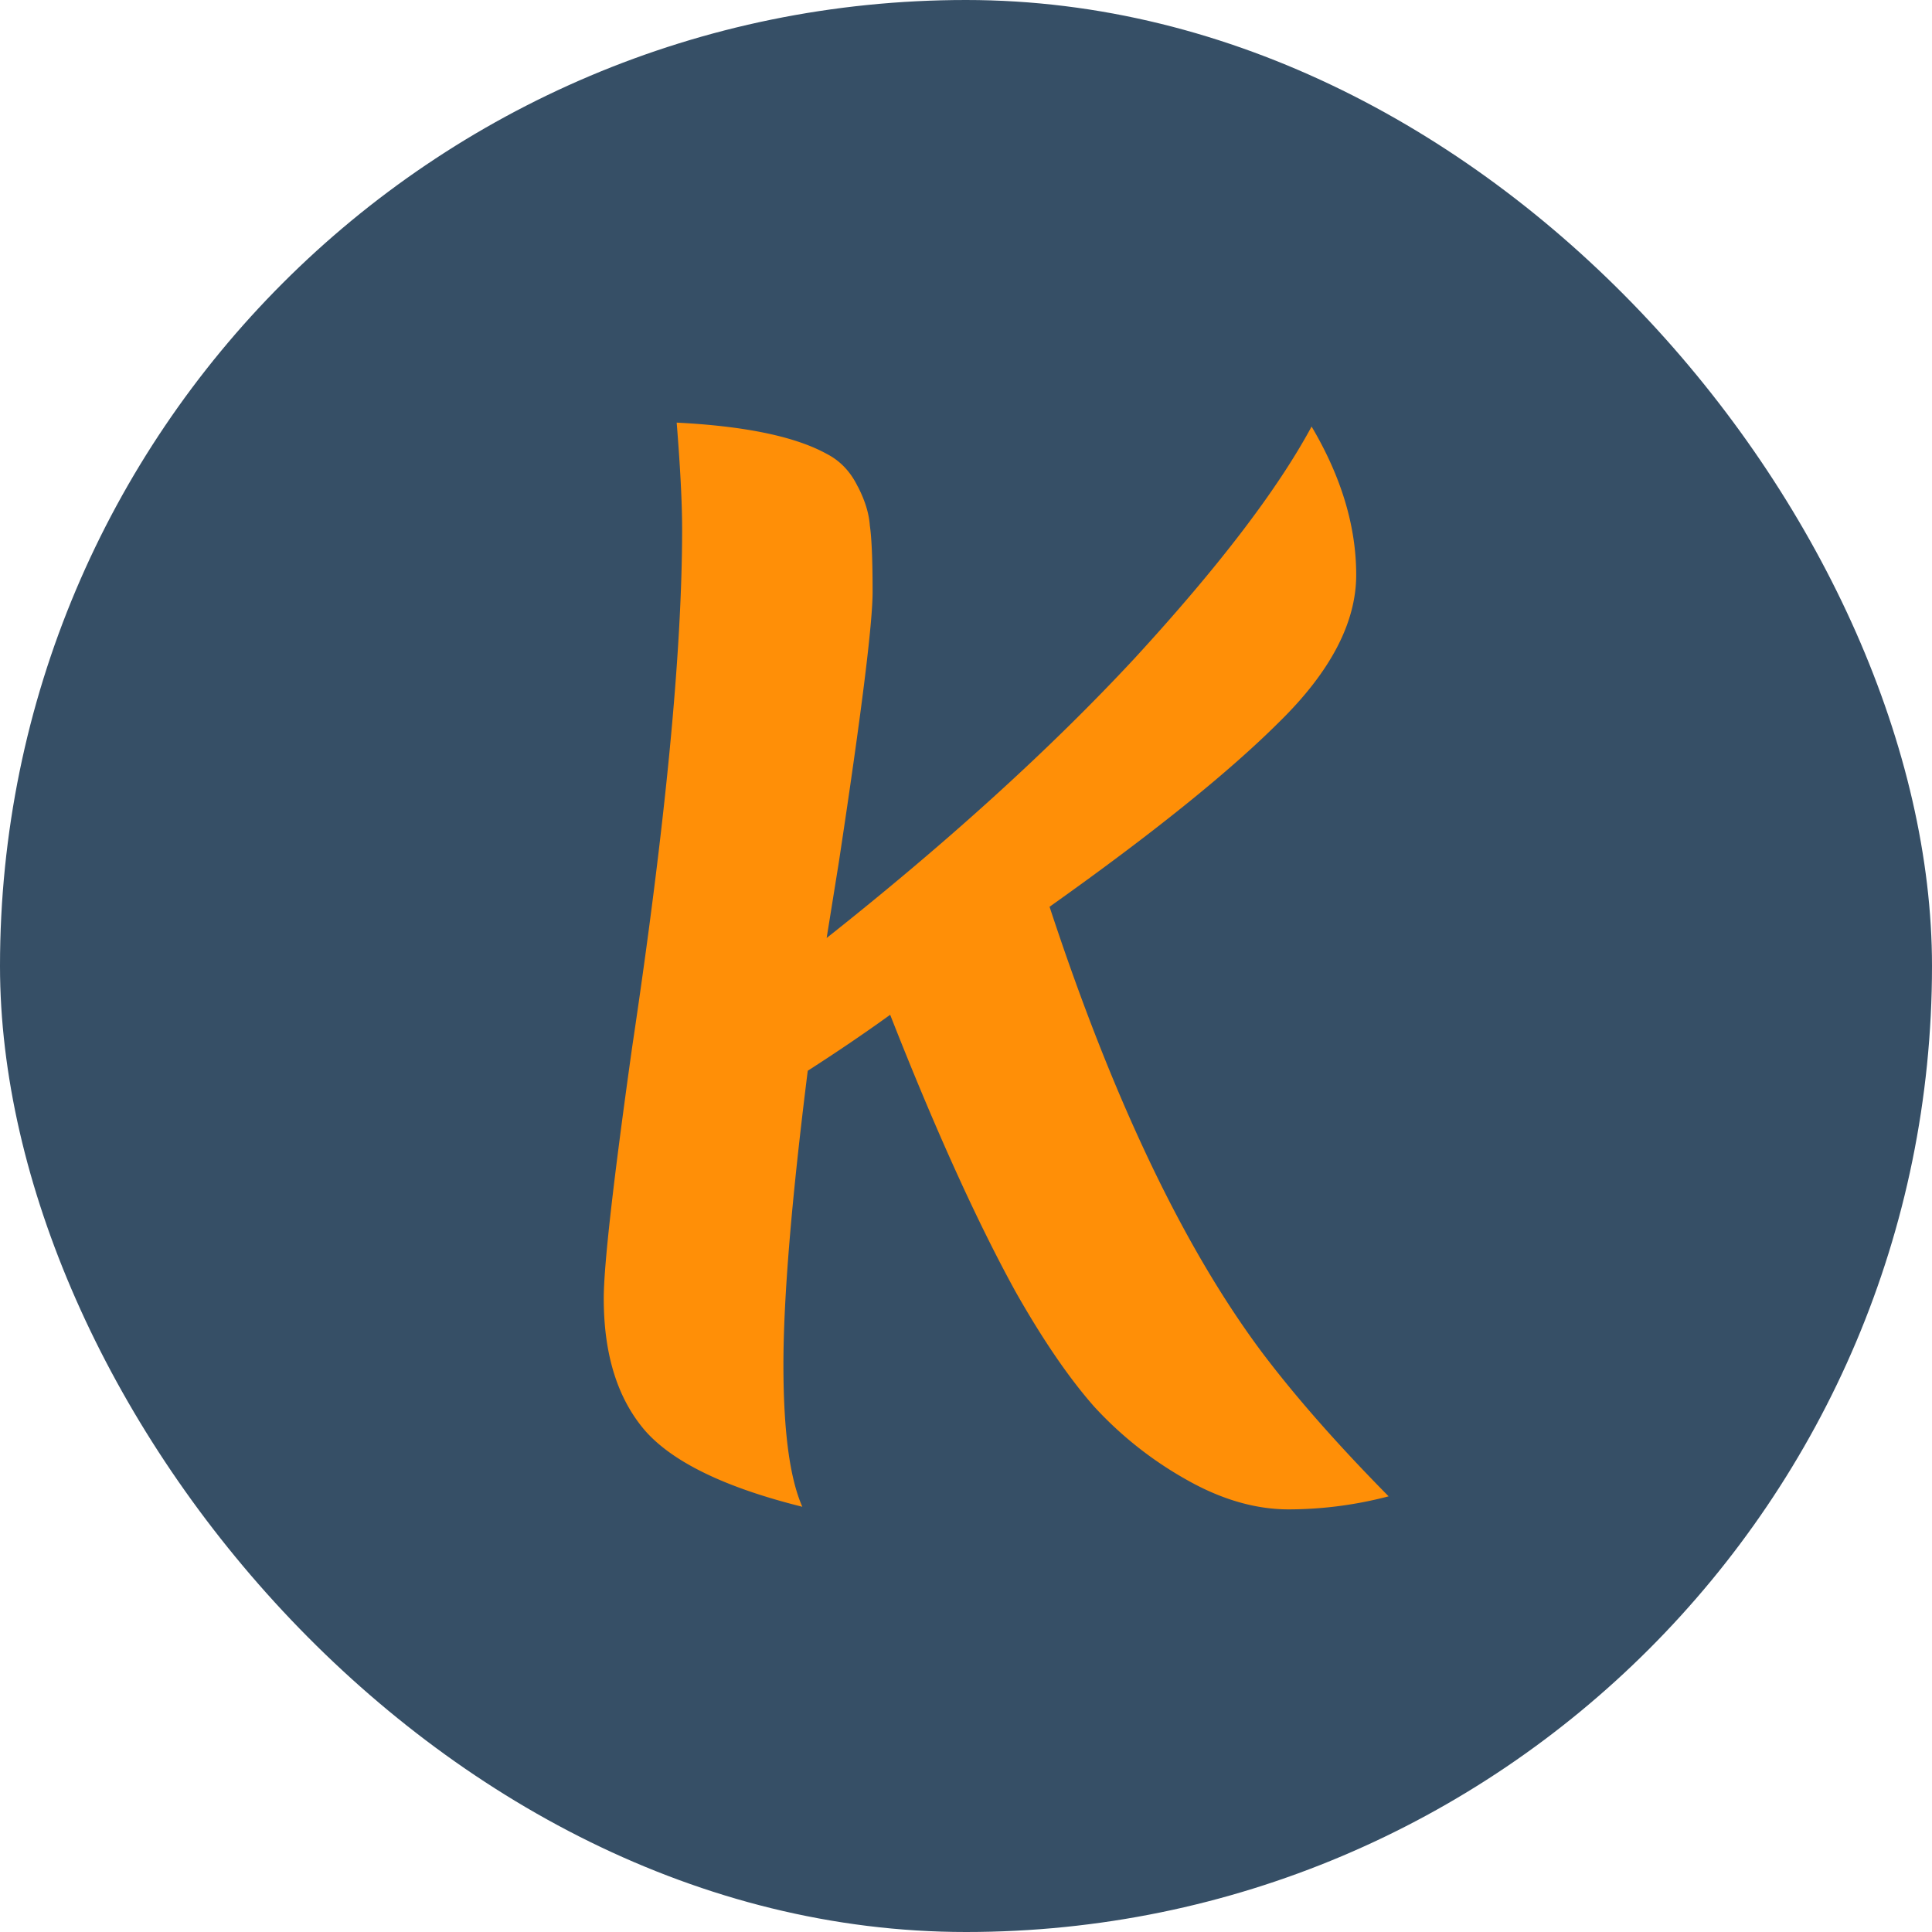 <svg width="32" height="32" fill="none" xmlns="http://www.w3.org/2000/svg"><rect width="32" height="32" rx="16" fill="#364F66"/><path d="M14.207 8.056c.119.23.186.446.2.647.03.201.046.568.046 1.1 0 .531-.187 2.026-.56 4.483l-.201 1.25c2.014-1.595 3.714-3.14 5.102-4.634 1.387-1.51 2.364-2.788 2.93-3.837.493.833.739 1.652.739 2.457 0 .79-.425 1.603-1.275 2.436-.836.834-2.104 1.854-3.804 3.061 1.044 3.176 2.215 5.634 3.513 7.373.552.733 1.253 1.53 2.103 2.392a6.548 6.548 0 0 1-1.656.216c-.552 0-1.119-.165-1.7-.496a6.162 6.162 0 0 1-1.522-1.207c-.418-.474-.85-1.107-1.298-1.897-.641-1.164-1.335-2.695-2.08-4.592-.418.302-.873.611-1.365.927-.269 2.142-.403 3.766-.403 4.872 0 1.092.104 1.876.313 2.35-1.268-.316-2.133-.733-2.595-1.25-.463-.532-.694-1.265-.694-2.2 0-.545.157-1.932.47-4.16.552-3.693.828-6.553.828-8.58 0-.43-.03-1.02-.09-1.767 1.134.057 1.962.23 2.484.517.224.115.395.295.514.54z" fill="#FF8F07"/></svg>
